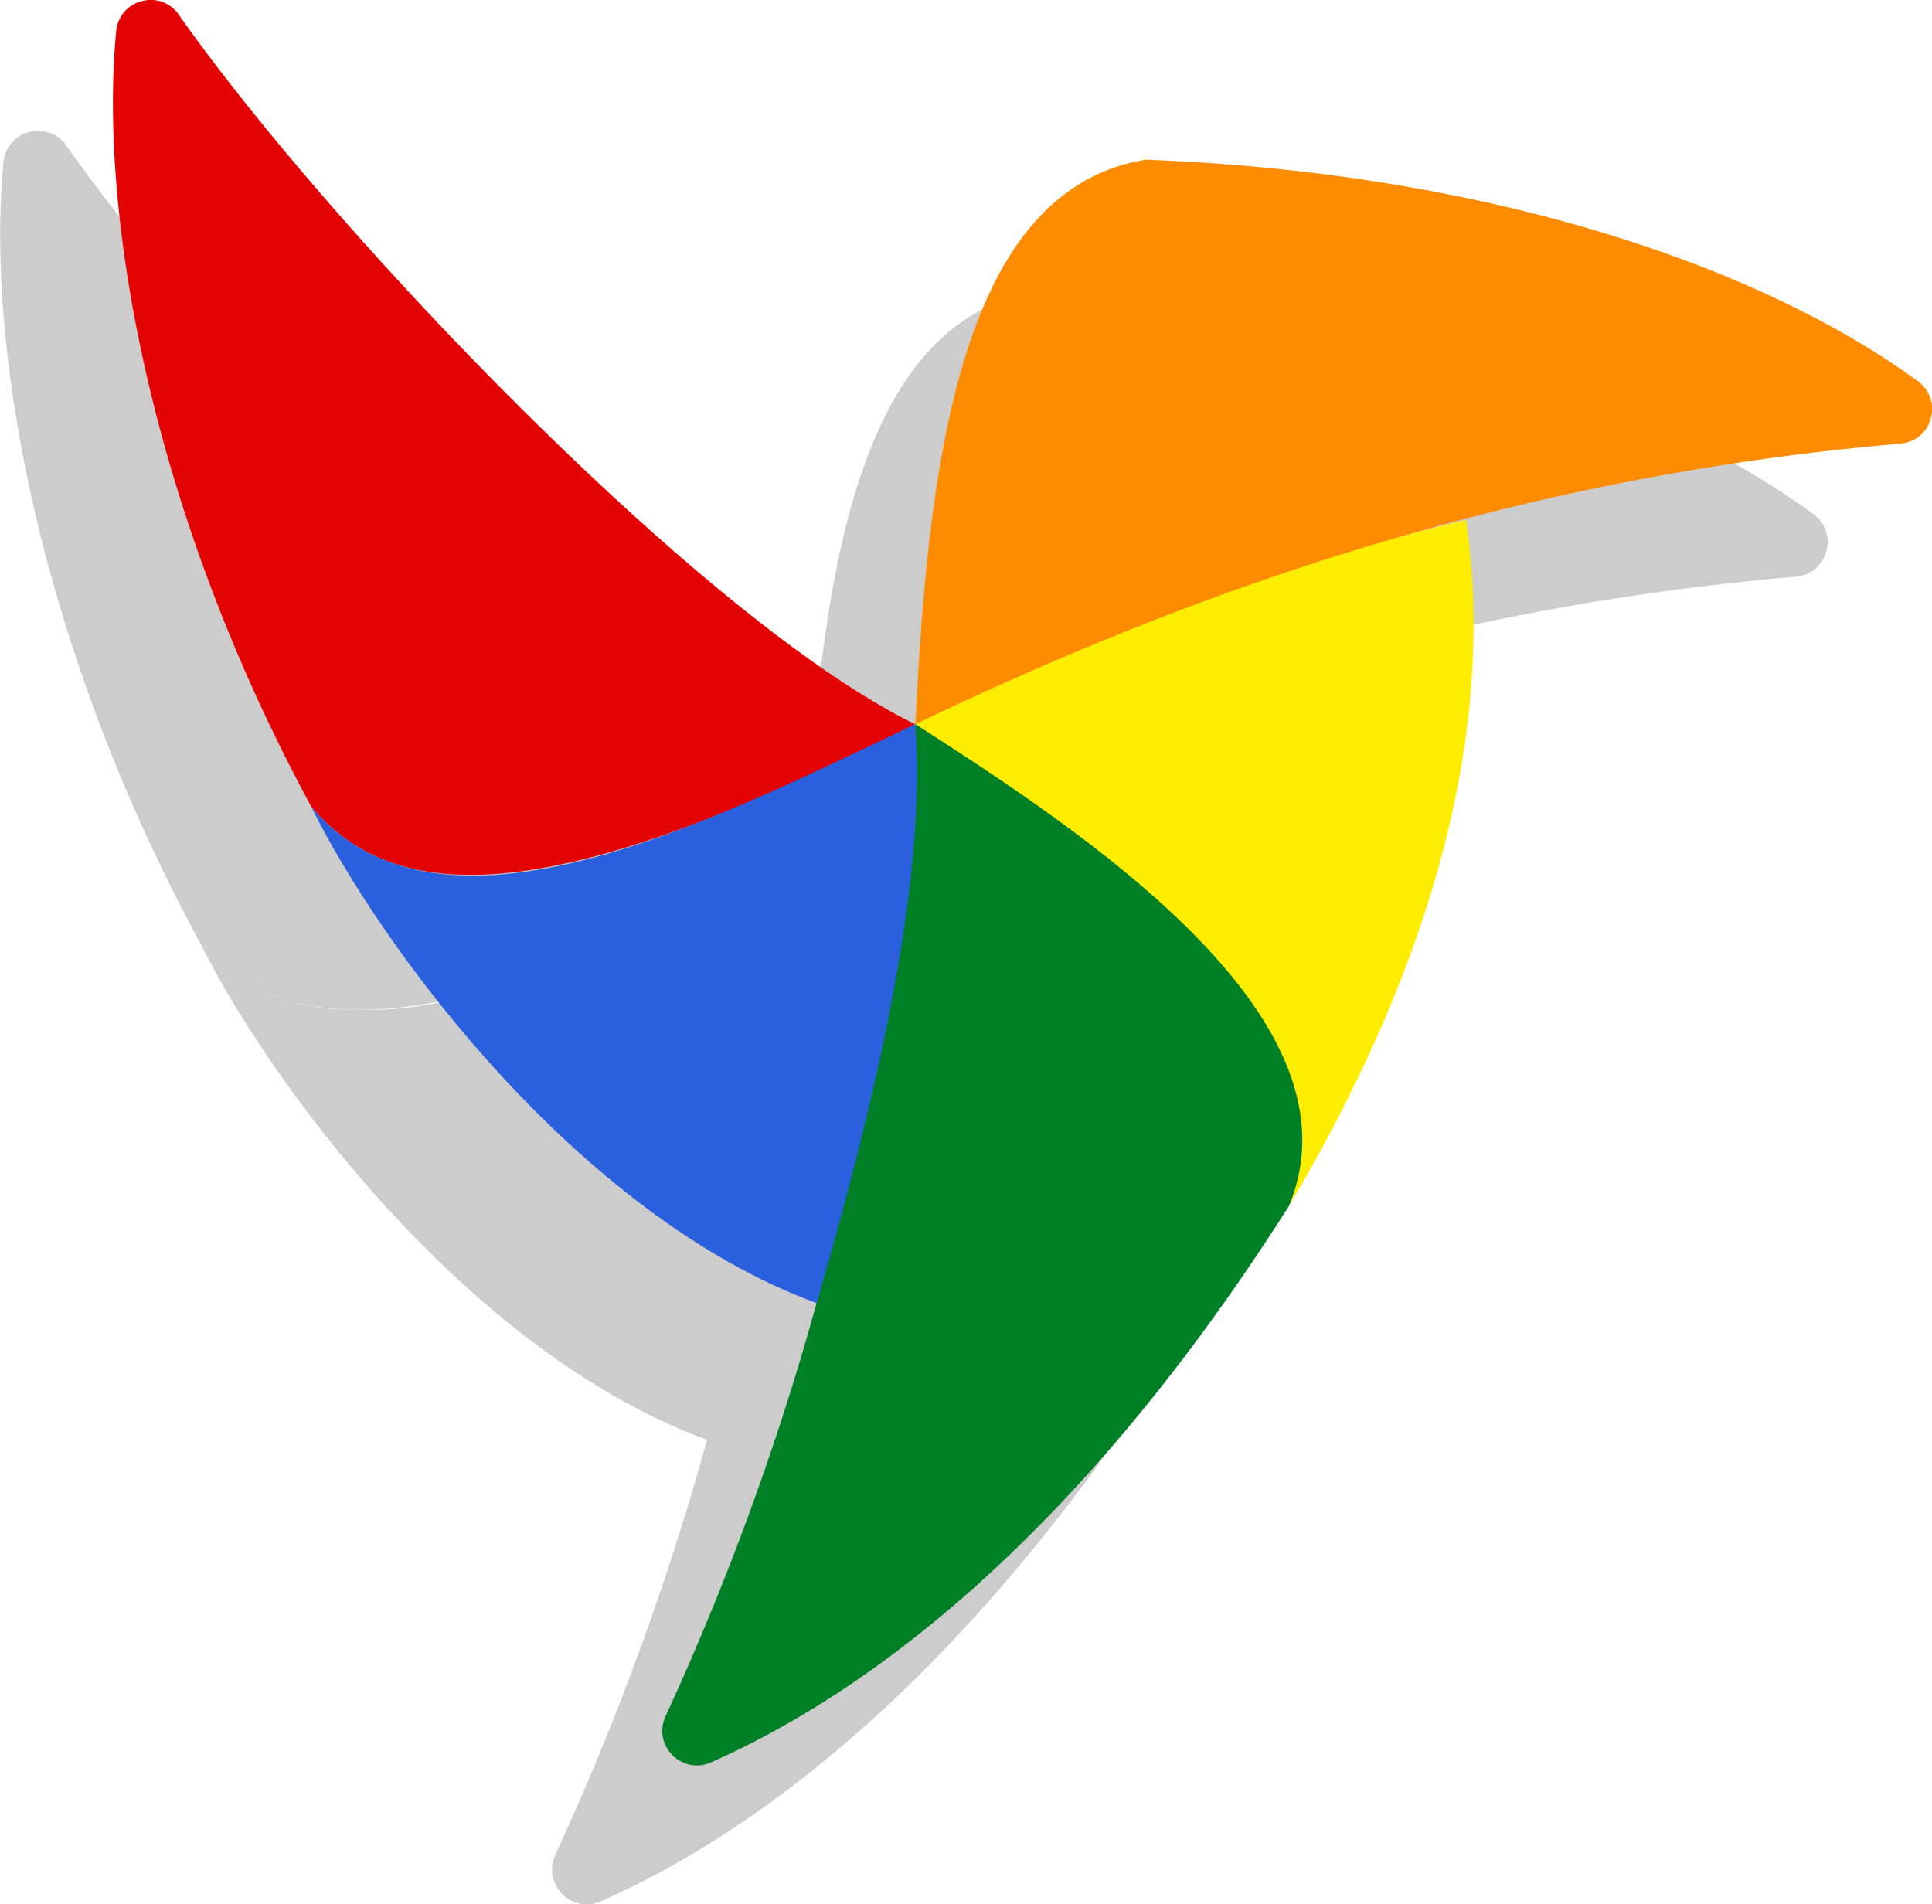 <svg width="64.105" height="63.194" viewBox="0 0 16.961 16.72" xmlns="http://www.w3.org/2000/svg"><g fill-rule="evenodd"><g fill="#ccc"><path d="M7.077 7.537c-3.006 1.529-4.512 1.692-5.327.729C.307 5.602-.12 2.997.03 1.425a.3.3 0 0 1 .226-.266.3.3 0 0 1 .327.12c1.309 1.864 4.609 5.34 6.495 6.258"/><path d="M7.077 7.537c1.481.952 3.984 2.59 3.295 4.248-1.81 2.852-3.645 4.267-5.097 4.908a.3.3 0 0 1-.34-.065.3.3 0 0 1-.06-.341c1.333-2.898 1.983-5.817 2.202-8.75"/><path d="M7.077 7.537C5.391 8.624 3.82 9.047 2.365 8.799c.555 1.427 2.133 2.649 3.843 3.844.545-1.893.954-3.91.87-5.106M11.934 5.736c-1.408.328-3.187.977-4.856 1.8 1.22.836 3.98 2.482 3.295 4.249.741-1.247 1.92-3.598 1.561-6.05"/><path d="M6.209 12.642c.58-2.003.966-3.788.869-5.106-1.81.862-4.187 2.087-5.327.73.591 1.202 2.332 3.597 4.458 4.376"/><path d="M7.077 7.537c.113-2.314.397-4.714 2.032-4.978 3.008.113 5.422.936 6.81 1.954a.3.3 0 0 1 .114.328.3.3 0 0 1-.268.222c-3.268.28-6.073 1.22-8.688 2.474"/></g><path d="M12.87 4.565c-1.402.327-3.173.973-4.834 1.792 1.215.832 3.962 2.471 3.28 4.23.738-1.241 1.912-3.581 1.554-6.022" fill="#ffed00"/><path d="M8.036 6.358c-2.993 1.522-4.492 1.685-5.303.725C1.297 4.432.87 1.84 1.02.273A.299.299 0 0 1 1.244.01a.299.299 0 0 1 .326.12c1.303 1.856 4.588 5.315 6.466 6.229" fill="#e40303"/><path d="M8.036 6.358c1.474.947 3.965 2.577 3.28 4.23-1.802 2.837-3.629 4.246-5.074 4.885a.299.299 0 0 1-.34-.065.299.299 0 0 1-.059-.34c1.327-2.884 1.974-5.79 2.193-8.71" fill="#008026"/><path d="M7.17 11.44c.578-1.993.962-3.77.865-5.082-1.802.858-4.167 2.077-5.302.726.589 1.197 2.321 3.581 4.437 4.357" fill="#2a60de"/><path d="M8.036 6.358c.112-2.303.395-4.692 2.022-4.956 2.995.113 5.397.933 6.78 1.946a.299.299 0 0 1 .112.327.299.299 0 0 1-.266.22c-3.253.28-6.046 1.215-8.648 2.463" fill="#ff8c00"/></g></svg>